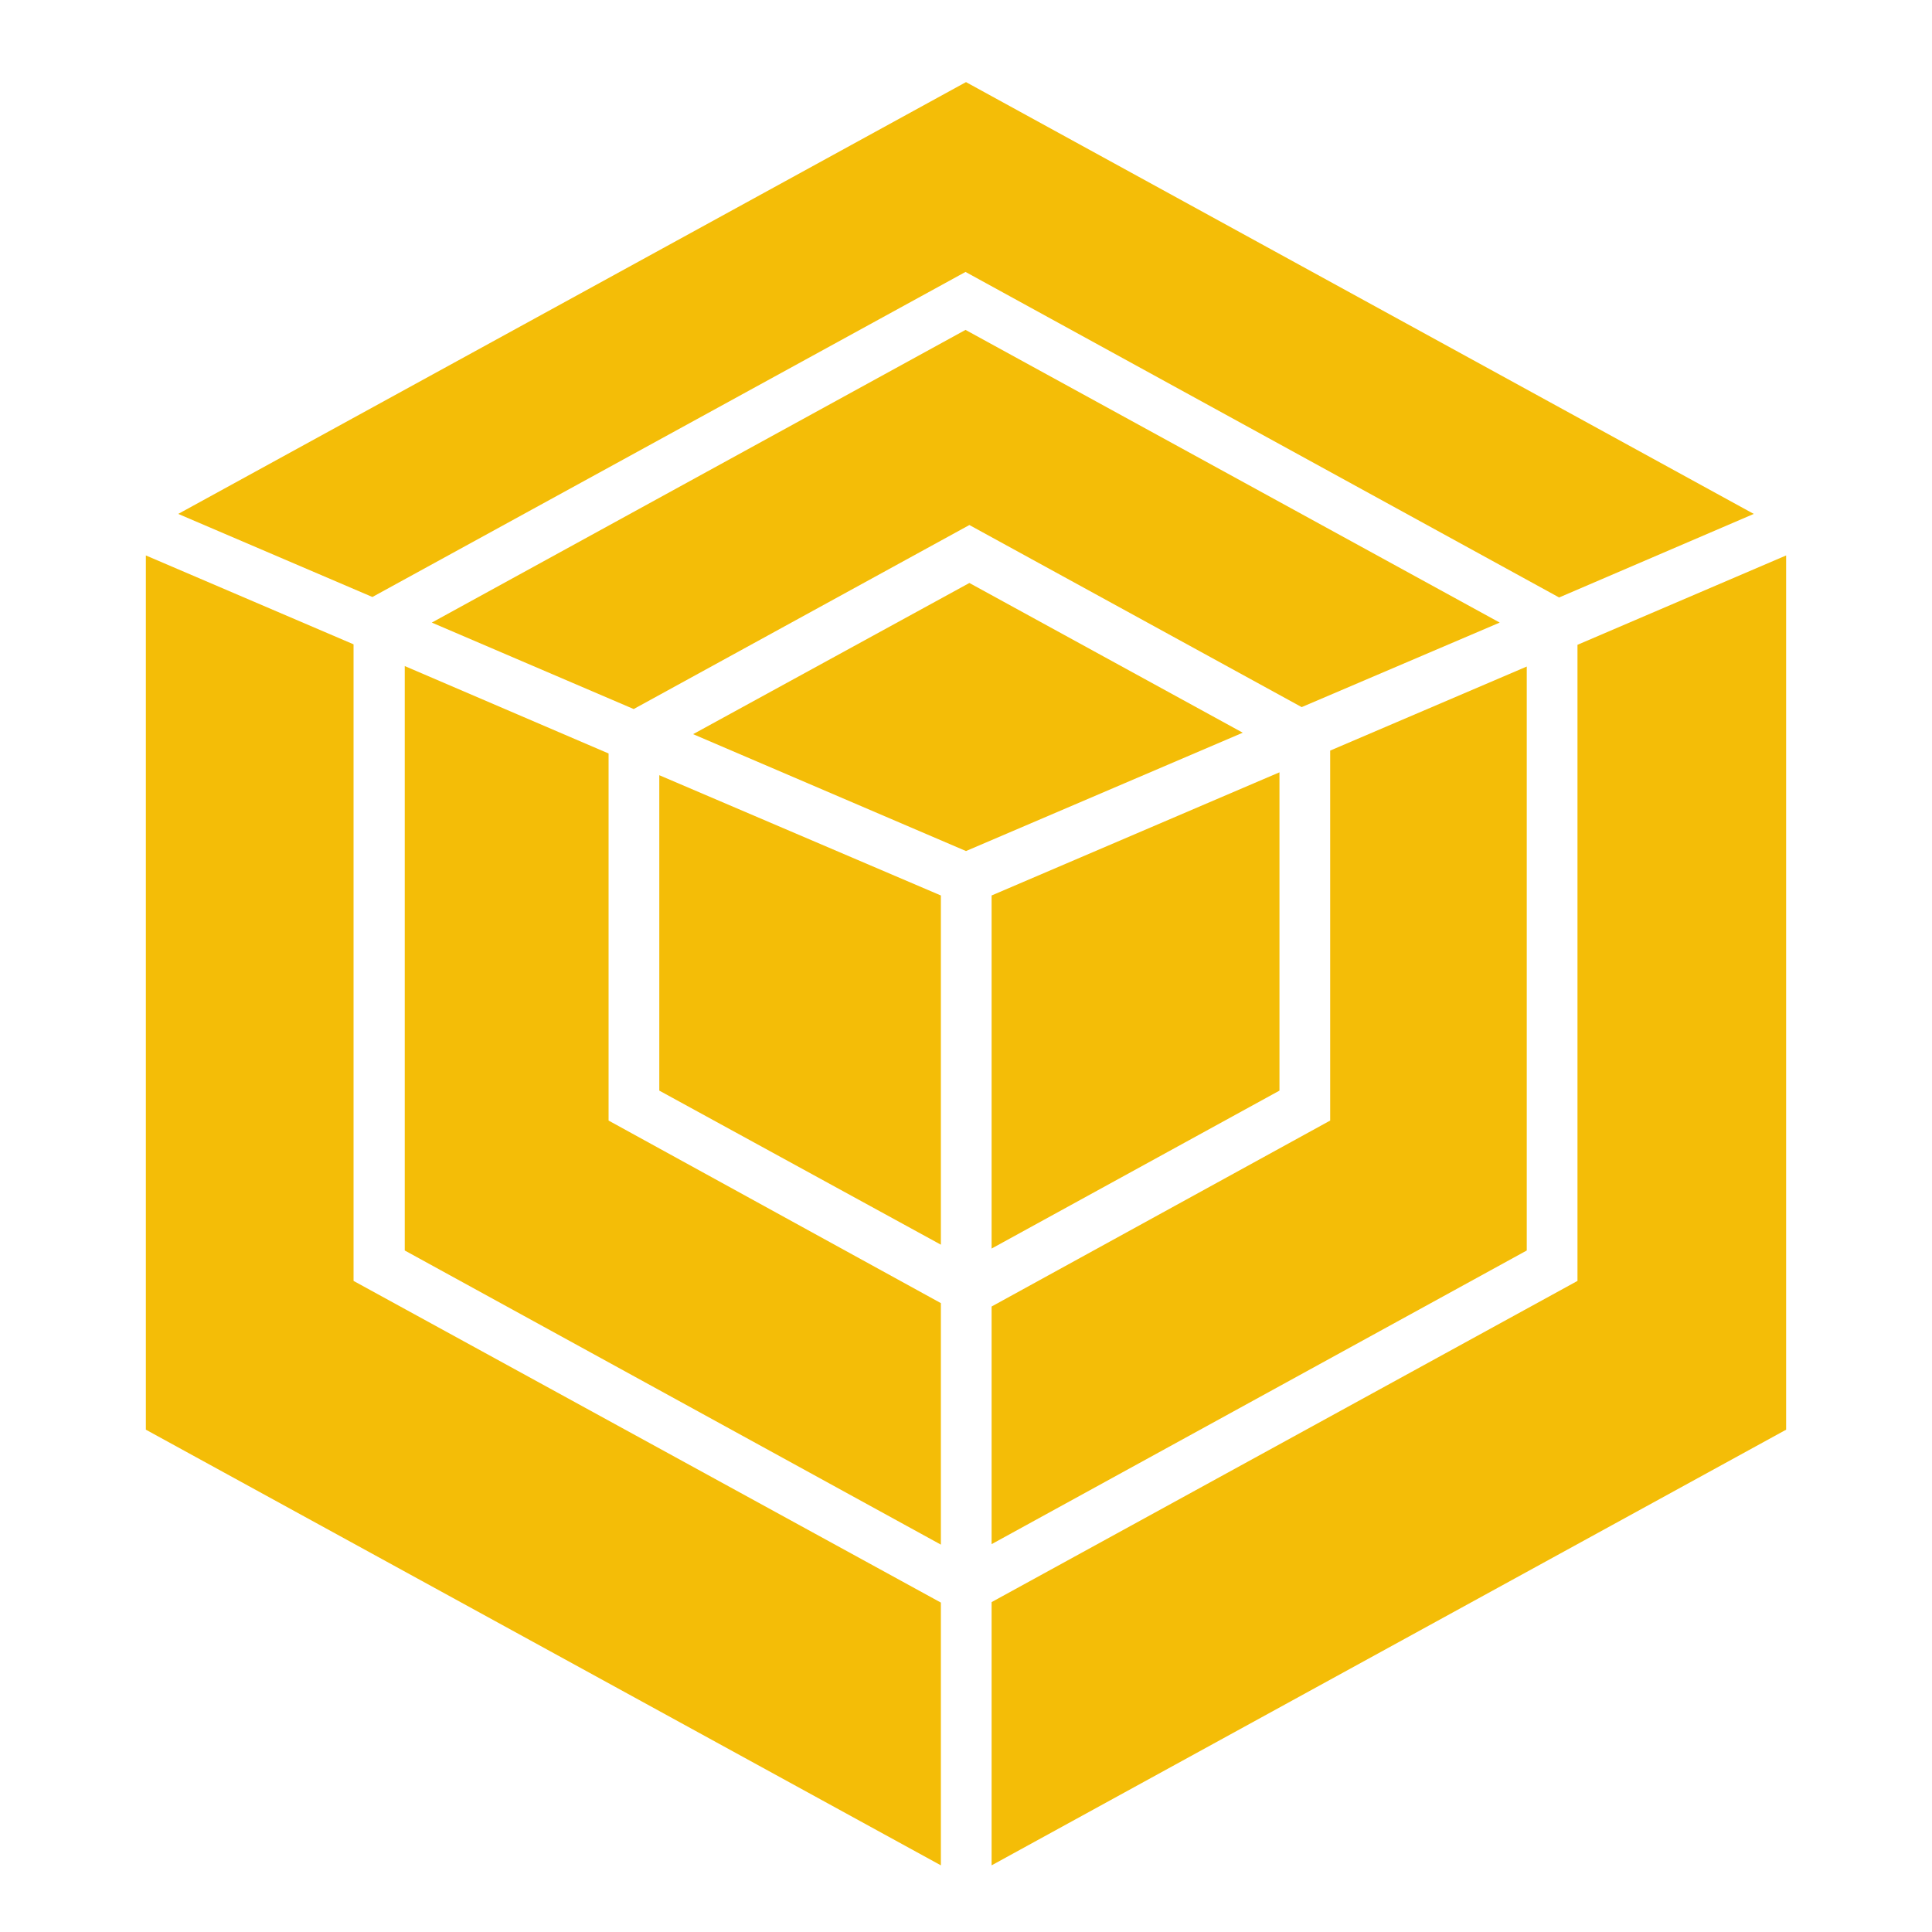 <svg id="Layer_1" data-name="Layer 1" xmlns="http://www.w3.org/2000/svg" viewBox="0 0 40 40"><defs><style>.cls-1{fill:#f4bd07;}</style></defs><polygon class="cls-1" points="3.69 10.64 20 1.7 36.31 10.64 32.28 12.37 19.99 5.63 7.71 12.36 3.69 10.64"/><polygon class="cls-1" points="8.94 12.89 19.99 6.83 31.05 12.89 26.95 14.64 20.07 10.87 13.12 14.68 8.94 12.89"/><polygon class="cls-1" points="14.35 15.2 20.07 12.07 25.73 15.17 20 17.62 14.35 15.2"/><polygon class="cls-1" points="3.02 29.6 3.02 11.5 7.32 13.34 7.32 26.52 19.48 33.18 19.48 38.62 3.02 29.6"/><polygon class="cls-1" points="8.38 25.89 8.38 13.79 12.6 15.6 12.6 23.2 19.48 26.98 19.48 31.98 8.38 25.89"/><polygon class="cls-1" points="13.65 22.58 13.65 16.05 19.48 18.54 19.48 25.77 13.65 22.58"/><polygon class="cls-1" points="20.53 25.85 20.53 18.54 26.49 15.99 26.49 22.58 20.53 25.85"/><polygon class="cls-1" points="20.53 31.97 20.53 27.05 27.54 23.2 27.54 15.54 31.61 13.8 31.61 25.89 20.53 31.97"/><polygon class="cls-1" points="20.53 38.62 20.53 33.17 32.66 26.52 32.66 13.35 36.98 11.5 36.98 29.6 20.53 38.62"/></svg>